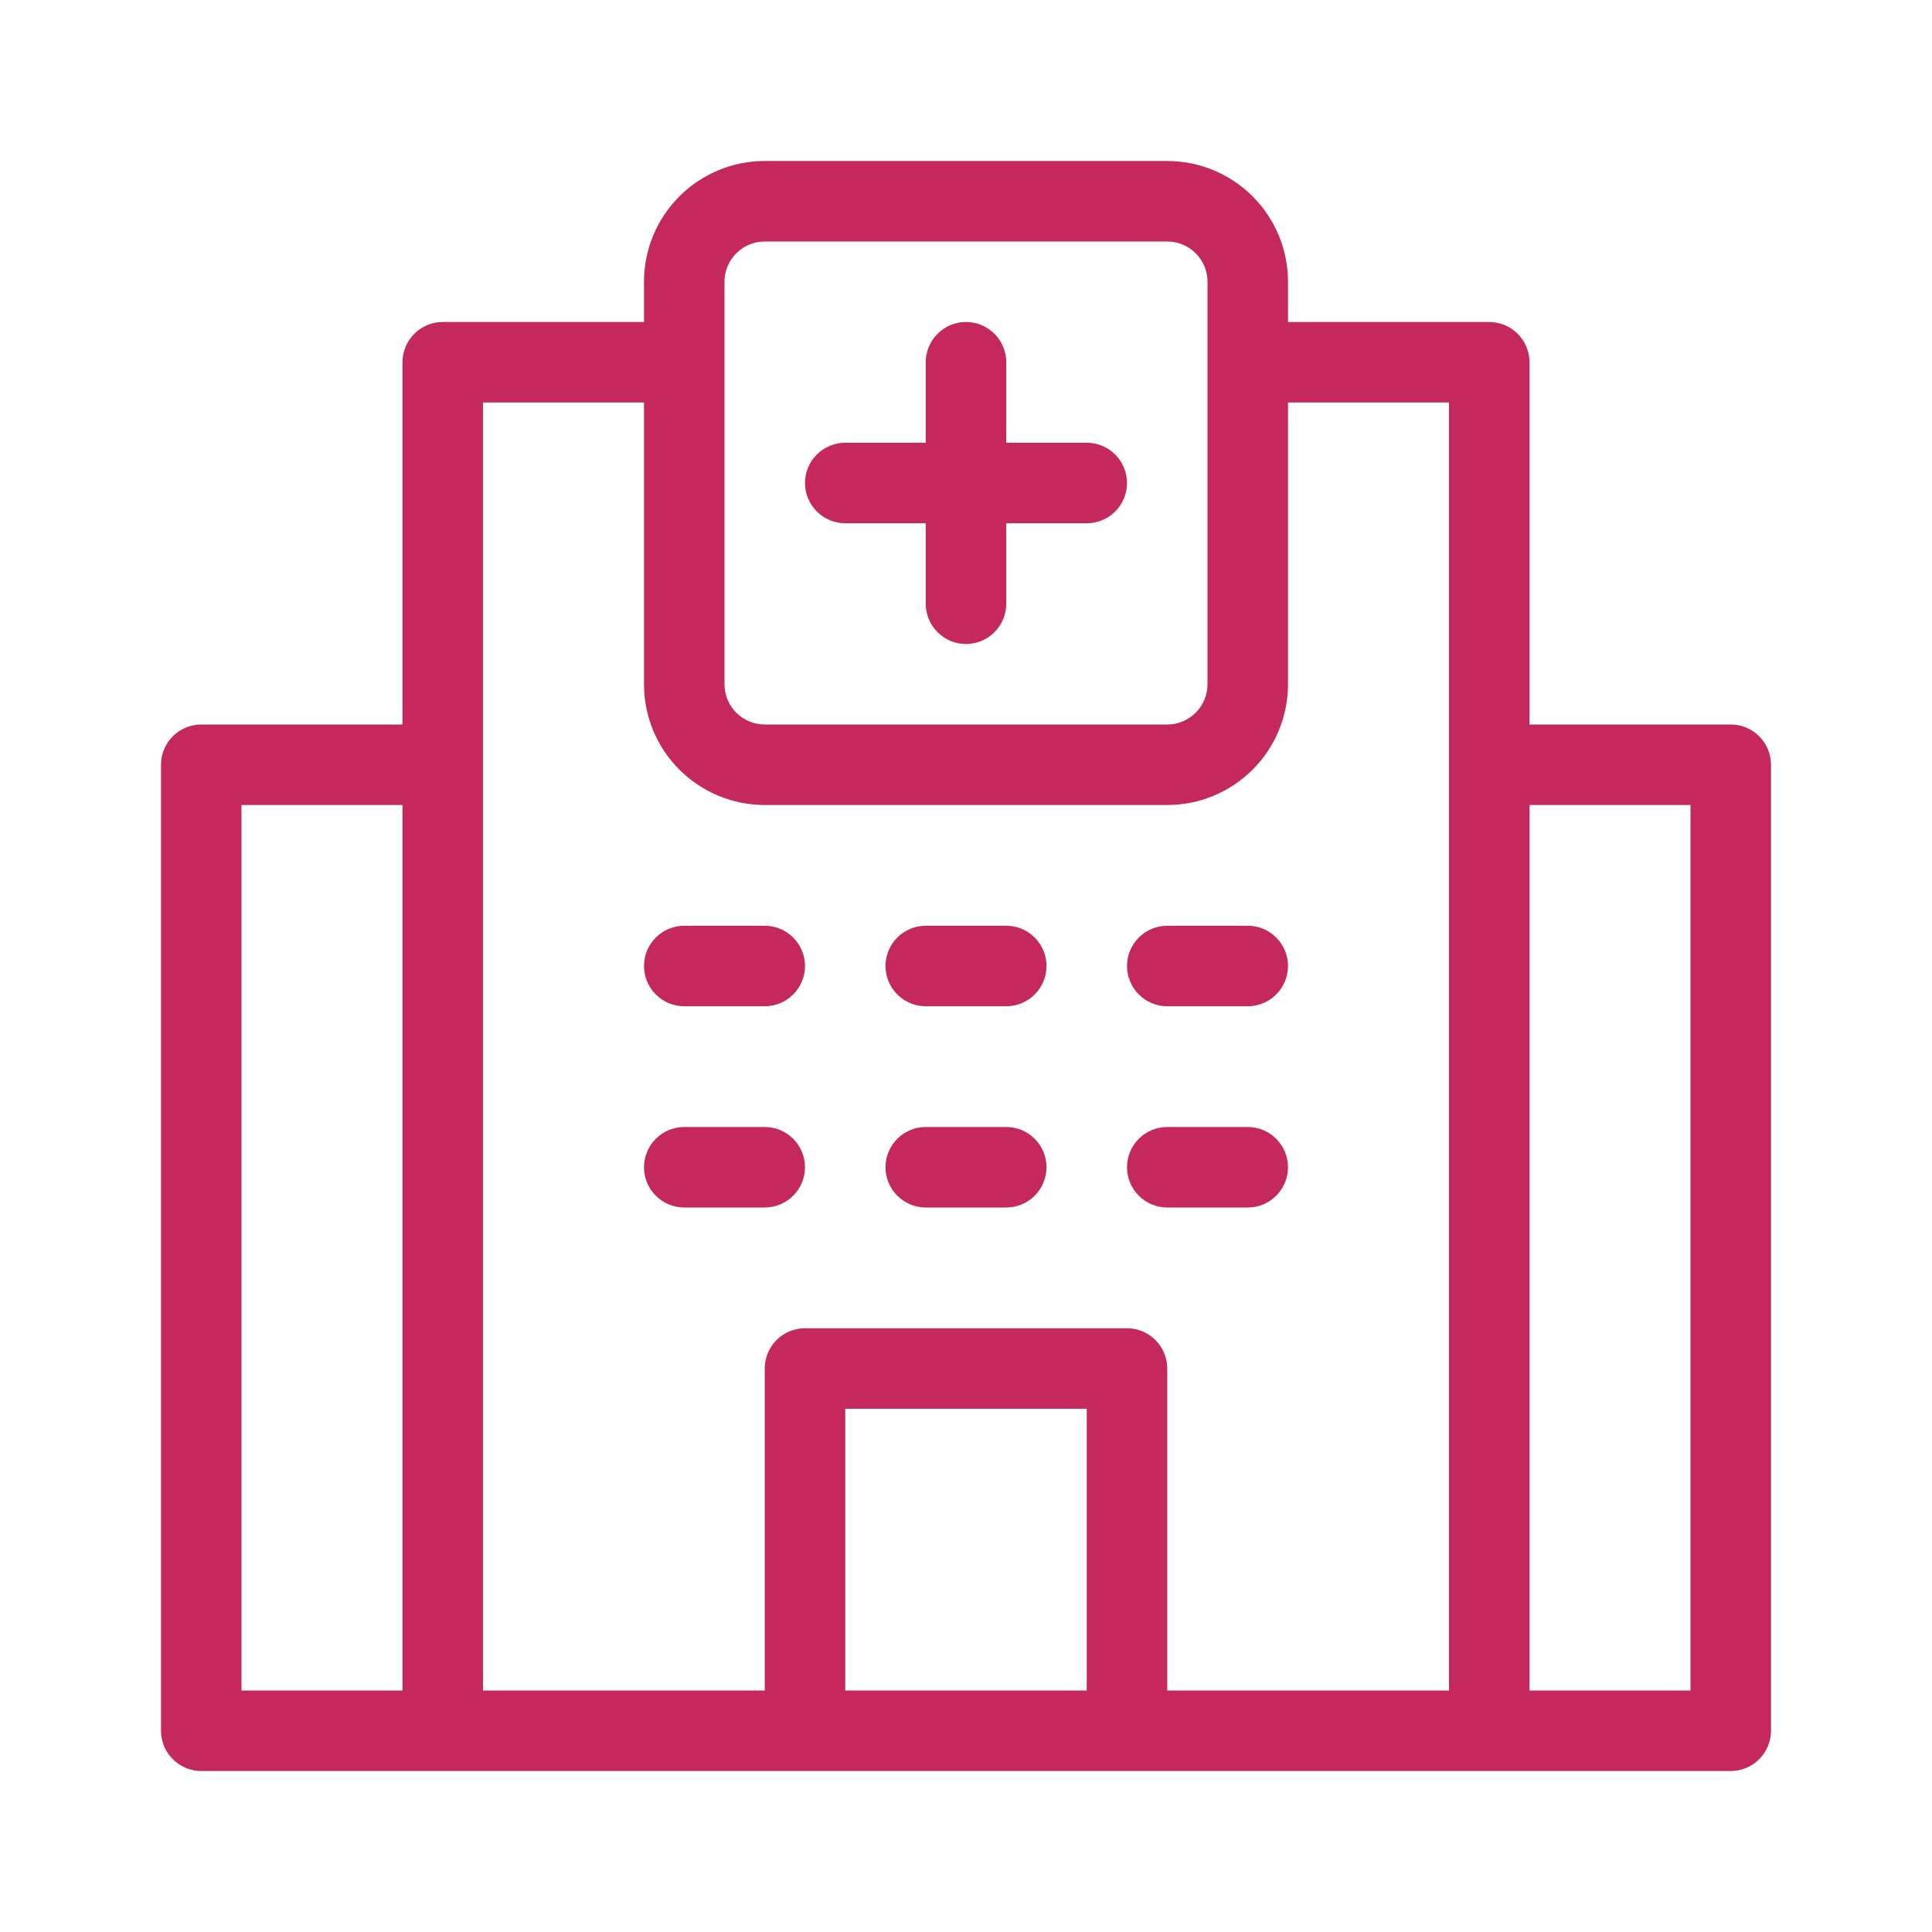<svg width="36" height="36" viewBox="0 0 36 36" fill="none" xmlns="http://www.w3.org/2000/svg">
<g clip-path="url(#clip0_4845_12782)">
<path d="M32.25 13.5H28.5V6.75C28.5 6.551 28.421 6.36 28.28 6.22C28.14 6.079 27.949 6 27.75 6H24V5.25C24 4.653 23.763 4.081 23.341 3.659C22.919 3.237 22.347 3 21.75 3H14.25C13.653 3 13.081 3.237 12.659 3.659C12.237 4.081 12 4.653 12 5.25V6H8.25C8.051 6 7.86 6.079 7.72 6.22C7.579 6.36 7.5 6.551 7.5 6.75V13.5H3.75C3.551 13.5 3.36 13.579 3.22 13.72C3.079 13.86 3 14.051 3 14.25V32.25C3 32.449 3.079 32.64 3.22 32.78C3.36 32.921 3.551 33 3.75 33H32.25C32.449 33 32.64 32.921 32.78 32.78C32.921 32.64 33 32.449 33 32.25V14.25C33 14.051 32.921 13.86 32.78 13.72C32.64 13.579 32.449 13.5 32.25 13.5ZM13.5 5.25C13.5 5.051 13.579 4.86 13.72 4.72C13.86 4.579 14.051 4.5 14.25 4.5H21.75C21.949 4.5 22.14 4.579 22.28 4.72C22.421 4.86 22.5 5.051 22.5 5.25V12.75C22.5 12.949 22.421 13.14 22.28 13.28C22.14 13.421 21.949 13.5 21.75 13.5H14.25C14.051 13.5 13.86 13.421 13.72 13.28C13.579 13.14 13.5 12.949 13.5 12.75V5.25ZM4.5 15H7.5V31.5H4.5V15ZM9 7.5H12V12.75C12 13.347 12.237 13.919 12.659 14.341C13.081 14.763 13.653 15 14.25 15H21.75C22.347 15 22.919 14.763 23.341 14.341C23.763 13.919 24 13.347 24 12.75V7.5H27V31.5H21.75V25.5C21.75 25.301 21.671 25.11 21.53 24.97C21.39 24.829 21.199 24.75 21 24.75H15C14.801 24.75 14.61 24.829 14.47 24.97C14.329 25.11 14.25 25.301 14.25 25.5V31.5H9V7.5ZM15.75 31.5V26.25H20.25V31.5H15.75ZM31.5 31.5H28.5V15H31.5V31.5Z" fill="#C5285C"/>
<path d="M15.75 9.75H17.25V11.25C17.25 11.449 17.329 11.64 17.47 11.78C17.61 11.921 17.801 12 18 12C18.199 12 18.39 11.921 18.53 11.78C18.671 11.64 18.75 11.449 18.75 11.25V9.75H20.25C20.449 9.75 20.64 9.671 20.78 9.53C20.921 9.39 21 9.199 21 9C21 8.801 20.921 8.61 20.78 8.47C20.64 8.329 20.449 8.25 20.25 8.25H18.75V6.75C18.75 6.551 18.671 6.36 18.53 6.22C18.39 6.079 18.199 6 18 6C17.801 6 17.61 6.079 17.47 6.22C17.329 6.36 17.25 6.551 17.25 6.75V8.25H15.75C15.551 8.25 15.36 8.329 15.22 8.47C15.079 8.61 15 8.801 15 9C15 9.199 15.079 9.39 15.22 9.53C15.36 9.671 15.551 9.75 15.75 9.75Z" fill="#C5285C"/>
<path d="M12.75 18.75H14.25C14.449 18.75 14.64 18.671 14.78 18.53C14.921 18.39 15 18.199 15 18C15 17.801 14.921 17.61 14.78 17.47C14.64 17.329 14.449 17.25 14.25 17.25H12.75C12.551 17.25 12.36 17.329 12.22 17.47C12.079 17.61 12 17.801 12 18C12 18.199 12.079 18.39 12.22 18.53C12.36 18.671 12.551 18.75 12.75 18.75Z" fill="#C5285C"/>
<path d="M15 21.75C15 21.551 14.921 21.36 14.78 21.22C14.64 21.079 14.449 21 14.25 21H12.75C12.551 21 12.36 21.079 12.22 21.22C12.079 21.36 12 21.551 12 21.75C12 21.949 12.079 22.14 12.22 22.28C12.36 22.421 12.551 22.5 12.75 22.5H14.25C14.449 22.5 14.64 22.421 14.78 22.28C14.921 22.14 15 21.949 15 21.75Z" fill="#C5285C"/>
<path d="M17.25 18.75H18.75C18.949 18.75 19.14 18.671 19.28 18.53C19.421 18.39 19.5 18.199 19.5 18C19.5 17.801 19.421 17.61 19.28 17.47C19.14 17.329 18.949 17.25 18.75 17.25H17.25C17.051 17.25 16.86 17.329 16.72 17.47C16.579 17.61 16.5 17.801 16.5 18C16.5 18.199 16.579 18.39 16.72 18.53C16.86 18.671 17.051 18.75 17.25 18.75Z" fill="#C5285C"/>
<path d="M17.25 22.5H18.75C18.949 22.5 19.14 22.421 19.28 22.28C19.421 22.14 19.5 21.949 19.5 21.75C19.5 21.551 19.421 21.36 19.28 21.22C19.14 21.079 18.949 21 18.75 21H17.25C17.051 21 16.86 21.079 16.72 21.22C16.579 21.36 16.5 21.551 16.5 21.75C16.5 21.949 16.579 22.14 16.72 22.28C16.86 22.421 17.051 22.5 17.25 22.5Z" fill="#C5285C"/>
<path d="M21.75 18.75H23.25C23.449 18.75 23.64 18.671 23.78 18.53C23.921 18.39 24 18.199 24 18C24 17.801 23.921 17.61 23.78 17.47C23.64 17.329 23.449 17.25 23.25 17.25H21.75C21.551 17.25 21.36 17.329 21.22 17.47C21.079 17.61 21 17.801 21 18C21 18.199 21.079 18.39 21.22 18.53C21.36 18.671 21.551 18.75 21.75 18.75Z" fill="#C5285C"/>
<path d="M21.75 22.5H23.25C23.449 22.5 23.64 22.421 23.78 22.28C23.921 22.14 24 21.949 24 21.75C24 21.551 23.921 21.36 23.78 21.22C23.64 21.079 23.449 21 23.25 21H21.75C21.551 21 21.36 21.079 21.22 21.22C21.079 21.36 21 21.551 21 21.75C21 21.949 21.079 22.14 21.22 22.28C21.36 22.421 21.551 22.5 21.75 22.5Z" fill="#C5285C"/>
</g>
<defs>
<clipPath id="clip0_4845_12782">
<rect width="36" height="36" fill="white"/>
</clipPath>
</defs>
</svg>
